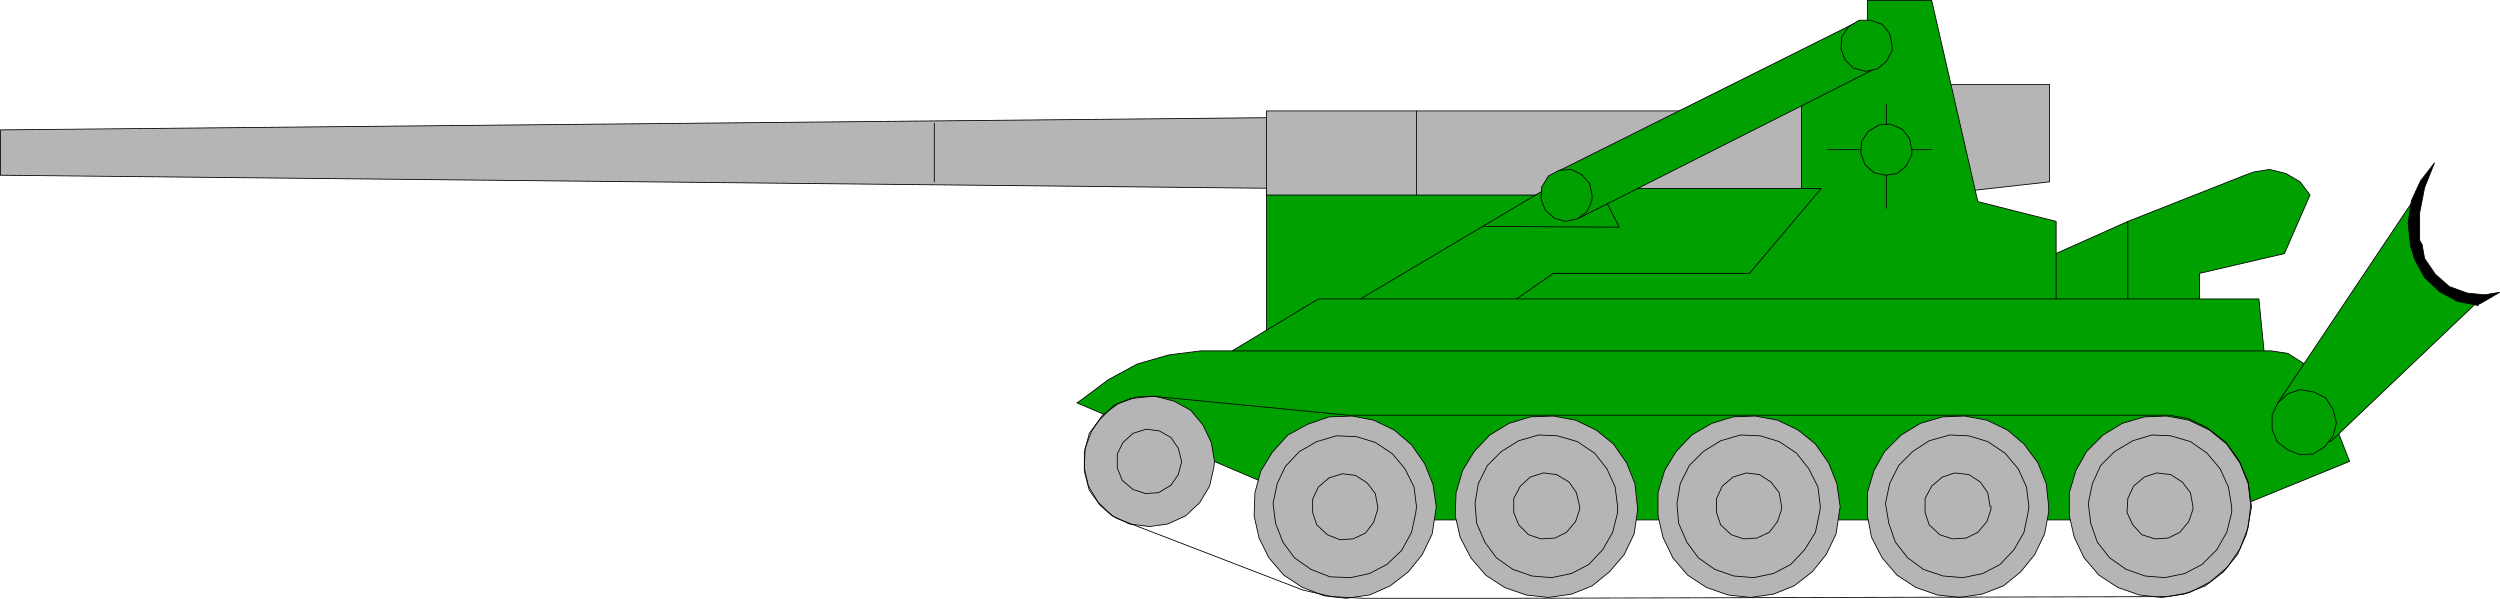 <?xml version="1.0" encoding="UTF-8" standalone="no"?>
<svg
   version="1.0"
   width="129.681mm"
   height="31.055mm"
   id="svg71"
   sodipodi:docname="Tank 04.wmf"
   xmlns:inkscape="http://www.inkscape.org/namespaces/inkscape"
   xmlns:sodipodi="http://sodipodi.sourceforge.net/DTD/sodipodi-0.dtd"
   xmlns="http://www.w3.org/2000/svg"
   xmlns:svg="http://www.w3.org/2000/svg">
  <sodipodi:namedview
     id="namedview71"
     pagecolor="#ffffff"
     bordercolor="#000000"
     borderopacity="0.25"
     inkscape:showpageshadow="2"
     inkscape:pageopacity="0.0"
     inkscape:pagecheckerboard="0"
     inkscape:deskcolor="#d1d1d1"
     inkscape:document-units="mm" />
  <defs
     id="defs1">
    <pattern
       id="WMFhbasepattern"
       patternUnits="userSpaceOnUse"
       width="6"
       height="6"
       x="0"
       y="0" />
  </defs>
  <path
     style="fill:#00a000;fill-opacity:1;fill-rule:evenodd;stroke:none"
     d="m 248.298,66.366 v -32.011 h 62.701 v 33.143 l -62.701,-1.132 z"
     id="path1" />
  <path
     style="fill:none;stroke:#000000;stroke-width:0.162px;stroke-linecap:round;stroke-linejoin:round;stroke-miterlimit:4;stroke-dasharray:none;stroke-opacity:1"
     d="m 248.298,66.366 v -32.011 h 62.701 v 33.143 l -62.701,-1.132 v 0"
     id="path2" />
  <path
     style="fill:#b5b5b5;fill-opacity:1;fill-rule:evenodd;stroke:none"
     d="M 252.015,23.038 0.081,25.463 v 8.892 L 252.015,36.942 V 23.038 Z"
     id="path3" />
  <path
     style="fill:none;stroke:#000000;stroke-width:0.162px;stroke-linecap:round;stroke-linejoin:round;stroke-miterlimit:4;stroke-dasharray:none;stroke-opacity:1"
     d="M 252.015,23.038 0.081,25.463 v 8.892 L 252.015,36.942 v -13.904 0"
     id="path4" />
  <path
     style="fill:#b5b5b5;fill-opacity:1;fill-rule:evenodd;stroke:none"
     d="M 248.298,38.235 V 21.745 h 94.697 l 10.181,-6.305 20.523,1.132 h 28.118 v 19.077 l -23.109,2.587 -39.592,1.293 -33.29,-1.293 h -2.586 -54.944 z"
     id="path5" />
  <path
     style="fill:none;stroke:#000000;stroke-width:0.162px;stroke-linecap:round;stroke-linejoin:round;stroke-miterlimit:4;stroke-dasharray:none;stroke-opacity:1"
     d="M 248.298,38.235 V 21.745 h 94.697 l 10.181,-6.305 20.523,1.132 h 28.118 v 19.077 l -23.109,2.587 -39.592,1.293 -33.29,-1.293 h -2.586 -54.944 v 0"
     id="path6" />
  <path
     style="fill:#00a000;fill-opacity:1;fill-rule:evenodd;stroke:none"
     d="m 396.647,53.432 v 9.054 l 34.582,-2.587 v -6.305 l 16.645,-3.88 5.01,-11.479 -1.939,-2.587 -2.747,-1.617 -3.232,-0.808 -3.07,0.485 -1.778,0.647 -22.947,9.054 -16.645,7.437 -3.878,2.748 v 0 z"
     id="path7" />
  <path
     style="fill:none;stroke:#000000;stroke-width:0.162px;stroke-linecap:round;stroke-linejoin:round;stroke-miterlimit:4;stroke-dasharray:none;stroke-opacity:1"
     d="m 396.647,53.432 v 9.054 l 34.582,-2.587 v -6.305 l 16.645,-3.88 5.01,-11.479 -1.939,-2.587 -2.747,-1.617 -3.232,-0.808 -3.07,0.485 -1.778,0.647 -22.947,9.054 -16.645,7.437 -3.878,2.748 v 0"
     id="path8" />
  <path
     style="fill:none;stroke:#000000;stroke-width:0.162px;stroke-linecap:round;stroke-linejoin:round;stroke-miterlimit:4;stroke-dasharray:none;stroke-opacity:1"
     d="M 417.17,43.409 V 61.192"
     id="path9" />
  <path
     style="fill:#00a000;fill-opacity:1;fill-rule:evenodd;stroke:none"
     d="m 289.183,61.192 20.523,-12.772 h 31.997 L 353.176,39.529 V 14.146 L 366.104,7.679 V 0.081 h 12.605 l 9.05,39.448 15.352,3.88 V 61.192 H 289.183 Z"
     id="path10" />
  <path
     style="fill:none;stroke:#000000;stroke-width:0.162px;stroke-linecap:round;stroke-linejoin:round;stroke-miterlimit:4;stroke-dasharray:none;stroke-opacity:1"
     d="m 289.183,61.192 20.523,-12.772 h 31.997 L 353.176,39.529 V 14.146 L 366.104,7.679 V 0.081 h 12.605 l 9.05,39.448 15.352,3.88 V 61.192 H 289.183 v 0"
     id="path11" />
  <path
     style="fill:#00a000;fill-opacity:1;fill-rule:evenodd;stroke:none"
     d="M 262.357,61.192 303.242,36.942 H 357.055 L 342.996,53.594 H 304.535 L 291.768,62.486 262.357,61.192 Z"
     id="path12" />
  <path
     style="fill:none;stroke:#000000;stroke-width:0.162px;stroke-linecap:round;stroke-linejoin:round;stroke-miterlimit:4;stroke-dasharray:none;stroke-opacity:1"
     d="m 262.357,61.192 40.885,-24.251 h 53.813 l -14.059,16.652 h -38.461 l -12.766,8.892 -29.411,-1.293 v 0"
     id="path13" />
  <path
     style="fill:none;stroke:#000000;stroke-width:0.162px;stroke-linecap:round;stroke-linejoin:round;stroke-miterlimit:4;stroke-dasharray:none;stroke-opacity:1"
     d="m 290.799,44.379 26.664,0.162 -3.878,-7.599"
     id="path14" />
  <path
     style="fill:none;stroke:#000000;stroke-width:0.162px;stroke-linecap:round;stroke-linejoin:round;stroke-miterlimit:4;stroke-dasharray:none;stroke-opacity:1"
     d="M 369.821,20.451 V 40.822"
     id="path15" />
  <path
     style="fill:none;stroke:#000000;stroke-width:0.162px;stroke-linecap:round;stroke-linejoin:round;stroke-miterlimit:4;stroke-dasharray:none;stroke-opacity:1"
     d="m 358.348,29.343 h 20.362"
     id="path16" />
  <path
     style="fill:#00a000;fill-opacity:1;fill-rule:evenodd;stroke:none"
     d="m 374.831,29.343 -0.485,-2.263 -1.454,-1.778 -2.262,-0.97 -2.262,0.162 -2.101,1.293 -1.293,1.94 -0.162,2.263 0.808,2.263 1.778,1.617 2.262,0.485 2.262,-0.323 1.778,-1.455 1.131,-2.263 v -0.97 z"
     id="path17" />
  <path
     style="fill:none;stroke:#000000;stroke-width:0.162px;stroke-linecap:round;stroke-linejoin:round;stroke-miterlimit:4;stroke-dasharray:none;stroke-opacity:1"
     d="m 374.831,29.343 -0.485,-2.263 -1.454,-1.778 -2.262,-0.97 -2.262,0.162 -2.101,1.293 -1.293,1.94 -0.162,2.263 0.808,2.263 1.778,1.617 2.262,0.485 2.262,-0.323 1.778,-1.455 1.131,-2.263 v -0.97 0"
     id="path18" />
  <path
     style="fill:#00a000;fill-opacity:1;fill-rule:evenodd;stroke:none"
     d="M 239.41,70.084 258.479,58.606 H 442.864 l 1.131,11.479 z"
     id="path19" />
  <path
     style="fill:none;stroke:#000000;stroke-width:0.162px;stroke-linecap:round;stroke-linejoin:round;stroke-miterlimit:4;stroke-dasharray:none;stroke-opacity:1"
     d="M 239.41,70.084 258.479,58.606 H 442.864 l 1.131,11.479 H 239.41 v 0"
     id="path20" />
  <path
     style="fill:#00a000;fill-opacity:1;fill-rule:evenodd;stroke:none"
     d="m 363.519,4.608 -58.014,28.939 4.04,9.215 58.338,-29.424 -4.363,-8.73 z"
     id="path21" />
  <path
     style="fill:none;stroke:#000000;stroke-width:0.162px;stroke-linecap:round;stroke-linejoin:round;stroke-miterlimit:4;stroke-dasharray:none;stroke-opacity:1"
     d="m 363.519,4.608 -58.014,28.939 4.04,9.215 58.338,-29.424 -4.363,-8.73 v 0"
     id="path22" />
  <path
     style="fill:#00a000;fill-opacity:1;fill-rule:evenodd;stroke:none"
     d="m 312.13,38.235 -0.485,-2.263 -1.616,-1.778 -1.939,-0.97 -2.424,0.162 -2.101,1.132 -1.293,2.102 -0.162,2.263 0.808,2.263 1.778,1.617 2.262,0.647 2.262,-0.485 1.939,-1.455 0.97,-2.263 z"
     id="path23" />
  <path
     style="fill:none;stroke:#000000;stroke-width:0.162px;stroke-linecap:round;stroke-linejoin:round;stroke-miterlimit:4;stroke-dasharray:none;stroke-opacity:1"
     d="m 312.13,38.235 -0.485,-2.263 -1.616,-1.778 -1.939,-0.97 -2.424,0.162 -2.101,1.132 -1.293,2.102 -0.162,2.263 0.808,2.263 1.778,1.617 2.262,0.647 2.262,-0.485 1.939,-1.455 0.97,-2.263 v -0.97 0"
     id="path24" />
  <path
     style="fill:#00a000;fill-opacity:1;fill-rule:evenodd;stroke:none"
     d="m 370.952,8.973 -0.485,-2.425 -1.454,-1.778 -2.262,-0.808 h -2.262 l -2.101,1.293 -1.293,1.94 -0.162,2.425 0.808,2.102 1.616,1.617 2.424,0.647 2.262,-0.485 1.778,-1.455 1.131,-2.102 z"
     id="path25" />
  <path
     style="fill:none;stroke:#000000;stroke-width:0.162px;stroke-linecap:round;stroke-linejoin:round;stroke-miterlimit:4;stroke-dasharray:none;stroke-opacity:1"
     d="m 370.952,8.973 -0.485,-2.425 -1.454,-1.778 -2.262,-0.808 h -2.262 l -2.101,1.293 -1.293,1.94 -0.162,2.425 0.808,2.102 1.616,1.617 2.424,0.647 2.262,-0.485 1.778,-1.455 1.131,-2.102 v -0.97 0"
     id="path26" />
  <path
     style="fill:#00a000;fill-opacity:1;fill-rule:evenodd;stroke:none"
     d="m 264.943,101.934 h 167.579 l 28.118,-11.479 -6.464,-16.49 -2.586,-2.748 -3.07,-1.94 -3.232,-0.485 h -3.878 -1.293 -198.283 -6.464 l -6.302,0.808 -6.141,1.778 -5.656,3.072 -5.171,3.88 -0.97,0.647 53.813,22.957 z"
     id="path27" />
  <path
     style="fill:none;stroke:#000000;stroke-width:0.162px;stroke-linecap:round;stroke-linejoin:round;stroke-miterlimit:4;stroke-dasharray:none;stroke-opacity:1"
     d="m 264.943,101.934 h 167.579 l 28.118,-11.479 -6.464,-16.49 -2.586,-2.748 -3.07,-1.94 -3.232,-0.485 h -3.878 -1.293 -198.283 -6.464 l -6.302,0.808 -6.141,1.778 -5.656,3.072 -5.171,3.88 -0.97,0.647 53.813,22.957 v 0"
     id="path28" />
  <path
     style="fill:#00a000;fill-opacity:1;fill-rule:evenodd;stroke:none"
     d="m 446.581,78.976 28.118,-42.034 -1.293,7.599 1.293,7.76 3.717,3.88 6.464,2.425 h 1.454 l -29.411,27.969 z"
     id="path29" />
  <path
     style="fill:none;stroke:#000000;stroke-width:0.162px;stroke-linecap:round;stroke-linejoin:round;stroke-miterlimit:4;stroke-dasharray:none;stroke-opacity:1"
     d="m 446.581,78.976 28.118,-42.034 -1.293,7.599 1.293,7.76 3.717,3.88 6.464,2.425 h 1.454 L 456.923,86.575 446.581,78.976 v 0"
     id="path30" />
  <path
     style="fill:#00a000;fill-opacity:1;fill-rule:evenodd;stroke:none"
     d="m 458.055,82.856 -0.646,-2.587 -1.454,-2.263 -2.262,-1.132 -2.747,-0.485 -2.424,0.808 -1.939,1.778 -1.131,2.425 V 84.15 l 0.97,2.425 2.101,1.617 2.424,0.97 2.586,-0.162 2.262,-1.455 1.616,-2.102 0.646,-2.587 v 0 z"
     id="path31" />
  <path
     style="fill:none;stroke:#000000;stroke-width:0.162px;stroke-linecap:round;stroke-linejoin:round;stroke-miterlimit:4;stroke-dasharray:none;stroke-opacity:1"
     d="m 458.055,82.856 -0.646,-2.587 -1.454,-2.263 -2.262,-1.132 -2.747,-0.485 -2.424,0.808 -1.939,1.778 -1.131,2.425 V 84.15 l 0.97,2.425 2.101,1.617 2.424,0.97 2.586,-0.162 2.262,-1.455 1.616,-2.102 0.646,-2.587 v 0 0"
     id="path32" />
  <path
     style="fill:#000000;fill-opacity:1;fill-rule:evenodd;stroke:none"
     d="m 486.011,59.576 -0.162,0.323 -4.04,-0.808 -3.555,-1.94 -2.909,-2.748 -1.939,-3.557 -0.808,-2.587 -0.485,-4.527 0.646,-4.365 1.778,-3.88 2.747,-3.557 -1.939,4.85 -0.97,5.012 v 2.102 3.233 l 0.485,0.808 0.485,2.748 2.101,3.072 2.747,2.425 3.555,1.293 3.394,0.323 2.909,-0.485 -3.878,2.263 v 0 z"
     id="path33" />
  <path
     style="fill:none;stroke:#000000;stroke-width:0.162px;stroke-linecap:round;stroke-linejoin:round;stroke-miterlimit:4;stroke-dasharray:none;stroke-opacity:1"
     d="m 486.011,59.576 -0.162,0.323 -4.04,-0.808 -3.555,-1.94 -2.909,-2.748 -1.939,-3.557 -0.808,-2.587 -0.485,-4.527 0.646,-4.365 1.778,-3.88 2.747,-3.557 -1.939,4.85 -0.97,5.012 v 2.102 3.233 l 0.485,0.808 0.485,2.748 2.101,3.072 2.747,2.425 3.555,1.293 3.394,0.323 2.909,-0.485 -3.878,2.263 v 0"
     id="path34" />
  <path
     style="fill:none;stroke:#000000;stroke-width:0.162px;stroke-linecap:round;stroke-linejoin:round;stroke-miterlimit:4;stroke-dasharray:none;stroke-opacity:1"
     d="M 277.709,21.745 V 38.235"
     id="path35" />
  <path
     style="fill:none;stroke:#000000;stroke-width:0.162px;stroke-linecap:round;stroke-linejoin:round;stroke-miterlimit:4;stroke-dasharray:none;stroke-opacity:1"
     d="M 183.173,24.17 V 35.648"
     id="path36" />
  <path
     style="fill:#b5b5b5;fill-opacity:1;fill-rule:evenodd;stroke:none"
     d="m 238.117,90.455 -0.646,-3.718 -1.616,-3.395 -2.424,-2.91 -3.232,-1.778 -3.717,-0.97 -3.717,0.162 -3.555,1.293 -3.07,2.263 -2.101,3.072 -1.293,3.395 -0.162,3.88 0.808,3.557 1.939,3.233 2.747,2.587 3.394,1.617 3.878,0.485 3.555,-0.485 3.555,-1.617 2.747,-2.587 1.939,-3.233 0.808,-3.557 0.162,-1.293 z"
     id="path37" />
  <path
     style="fill:none;stroke:#000000;stroke-width:0.162px;stroke-linecap:round;stroke-linejoin:round;stroke-miterlimit:4;stroke-dasharray:none;stroke-opacity:1"
     d="m 238.117,90.455 -0.646,-3.718 -1.616,-3.395 -2.424,-2.91 -3.232,-1.778 -3.717,-0.97 -3.717,0.162 -3.555,1.293 -3.07,2.263 -2.101,3.072 -1.293,3.395 -0.162,3.88 0.808,3.557 1.939,3.233 2.747,2.587 3.394,1.617 3.878,0.485 3.555,-0.485 3.555,-1.617 2.747,-2.587 1.939,-3.233 0.808,-3.557 0.162,-1.293 v 0"
     id="path38" />
  <path
     style="fill:#b5b5b5;fill-opacity:1;fill-rule:evenodd;stroke:none"
     d="m 231.653,90.455 -0.646,-2.587 -1.454,-2.102 -2.262,-1.293 -2.586,-0.323 -2.586,0.808 -1.939,1.778 -1.131,2.263 v 2.748 l 0.97,2.425 2.101,1.778 2.424,0.808 2.586,-0.162 2.424,-1.455 1.454,-2.102 0.646,-2.425 z"
     id="path39" />
  <path
     style="fill:none;stroke:#000000;stroke-width:0.162px;stroke-linecap:round;stroke-linejoin:round;stroke-miterlimit:4;stroke-dasharray:none;stroke-opacity:1"
     d="m 231.653,90.455 -0.646,-2.587 -1.454,-2.102 -2.262,-1.293 -2.586,-0.323 -2.586,0.808 -1.939,1.778 -1.131,2.263 v 2.748 l 0.97,2.425 2.101,1.778 2.424,0.808 2.586,-0.162 2.424,-1.455 1.454,-2.102 0.646,-2.425 v -0.162 0"
     id="path40" />
  <path
     style="fill:#b5b5b5;fill-opacity:1;fill-rule:evenodd;stroke:none"
     d="m 281.588,99.347 -0.646,-4.365 -1.616,-4.042 -2.586,-3.718 -3.394,-2.91 -4.04,-1.94 -4.202,-0.808 -4.525,0.162 -4.202,1.455 -3.878,2.102 -3.07,3.395 -2.262,3.718 -1.131,4.203 -0.162,4.527 0.97,4.365 1.939,3.88 2.909,3.395 3.717,2.425 4.202,1.617 4.363,0.485 4.525,-0.647 4.04,-1.778 3.555,-2.748 2.747,-3.395 1.939,-4.042 0.646,-4.203 z"
     id="path41" />
  <path
     style="fill:none;stroke:#000000;stroke-width:0.162px;stroke-linecap:round;stroke-linejoin:round;stroke-miterlimit:4;stroke-dasharray:none;stroke-opacity:1"
     d="m 281.588,99.347 -0.646,-4.365 -1.616,-4.042 -2.586,-3.718 -3.394,-2.91 -4.04,-1.94 -4.202,-0.808 -4.525,0.162 -4.202,1.455 -3.878,2.102 -3.07,3.395 -2.262,3.718 -1.131,4.203 -0.162,4.527 0.97,4.365 1.939,3.88 2.909,3.395 3.717,2.425 4.202,1.617 4.363,0.485 4.525,-0.647 4.04,-1.778 3.555,-2.748 2.747,-3.395 1.939,-4.042 0.646,-4.203 0.162,-1.132 v 0"
     id="path42" />
  <path
     style="fill:#b5b5b5;fill-opacity:1;fill-rule:evenodd;stroke:none"
     d="m 277.709,99.347 -0.485,-3.88 -1.778,-3.557 -2.424,-2.91 -3.394,-2.263 -3.717,-1.132 -3.878,-0.162 -3.878,1.132 -3.394,1.94 -2.747,2.91 -1.616,3.395 -0.808,3.88 0.485,3.88 1.454,3.718 2.262,3.072 3.232,2.263 3.717,1.455 4.04,0.162 3.717,-0.808 3.394,-1.778 2.909,-2.748 1.939,-3.557 0.808,-3.718 0.162,-1.293 z"
     id="path43" />
  <path
     style="fill:none;stroke:#000000;stroke-width:0.162px;stroke-linecap:round;stroke-linejoin:round;stroke-miterlimit:4;stroke-dasharray:none;stroke-opacity:1"
     d="m 277.709,99.347 -0.485,-3.88 -1.778,-3.557 -2.424,-2.91 -3.394,-2.263 -3.717,-1.132 -3.878,-0.162 -3.878,1.132 -3.394,1.94 -2.747,2.91 -1.616,3.395 -0.808,3.88 0.485,3.88 1.454,3.718 2.262,3.072 3.232,2.263 3.717,1.455 4.04,0.162 3.717,-0.808 3.394,-1.778 2.909,-2.748 1.939,-3.557 0.808,-3.718 0.162,-1.293 v 0"
     id="path44" />
  <path
     style="fill:#b5b5b5;fill-opacity:1;fill-rule:evenodd;stroke:none"
     d="m 270.114,99.347 -0.485,-2.587 -1.616,-2.102 -2.262,-1.455 -2.586,-0.323 -2.586,0.808 -2.101,1.778 -1.131,2.425 v 2.587 l 0.808,2.425 2.101,1.94 2.424,0.97 2.586,-0.162 2.424,-1.132 1.616,-2.102 0.808,-2.587 z"
     id="path45" />
  <path
     style="fill:none;stroke:#000000;stroke-width:0.162px;stroke-linecap:round;stroke-linejoin:round;stroke-miterlimit:4;stroke-dasharray:none;stroke-opacity:1"
     d="m 270.114,99.347 -0.485,-2.587 -1.616,-2.102 -2.262,-1.455 -2.586,-0.323 -2.586,0.808 -2.101,1.778 -1.131,2.425 v 2.587 l 0.808,2.425 2.101,1.94 2.424,0.97 2.586,-0.162 2.424,-1.132 1.616,-2.102 0.808,-2.587 v -0.485 0"
     id="path46" />
  <path
     style="fill:#b5b5b5;fill-opacity:1;fill-rule:evenodd;stroke:none"
     d="m 321.018,99.347 -0.485,-4.527 -1.616,-4.042 -2.586,-3.718 -3.394,-2.748 -4.04,-1.94 -4.363,-0.808 -4.525,0.162 -4.202,1.293 -3.717,2.263 -3.07,3.233 -2.262,3.718 -1.293,4.365 -0.162,4.527 0.97,4.203 2.101,4.042 2.909,3.395 3.717,2.425 4.202,1.455 4.363,0.485 4.525,-0.647 4.04,-1.617 3.394,-2.748 2.909,-3.395 1.939,-4.042 0.646,-4.365 z"
     id="path47" />
  <path
     style="fill:none;stroke:#000000;stroke-width:0.162px;stroke-linecap:round;stroke-linejoin:round;stroke-miterlimit:4;stroke-dasharray:none;stroke-opacity:1"
     d="m 321.018,99.347 -0.485,-4.527 -1.616,-4.042 -2.586,-3.718 -3.394,-2.748 -4.04,-1.94 -4.363,-0.808 -4.525,0.162 -4.202,1.293 -3.717,2.263 -3.07,3.233 -2.262,3.718 -1.293,4.365 -0.162,4.527 0.97,4.203 2.101,4.042 2.909,3.395 3.717,2.425 4.202,1.455 4.363,0.485 4.525,-0.647 4.04,-1.617 3.394,-2.748 2.909,-3.395 1.939,-4.042 0.646,-4.365 v -0.97 0"
     id="path48" />
  <path
     style="fill:#b5b5b5;fill-opacity:1;fill-rule:evenodd;stroke:none"
     d="m 317.14,99.347 -0.485,-3.88 -1.616,-3.557 -2.424,-3.072 -3.394,-2.263 -3.878,-1.132 -3.717,-0.162 -3.878,1.132 -3.394,2.102 -2.747,2.748 -1.778,3.557 -0.646,3.88 0.323,3.88 1.616,3.718 2.262,3.072 3.232,2.263 3.717,1.293 3.878,0.323 3.878,-0.808 3.394,-1.778 2.747,-2.91 1.939,-3.395 0.97,-3.88 z"
     id="path49" />
  <path
     style="fill:none;stroke:#000000;stroke-width:0.162px;stroke-linecap:round;stroke-linejoin:round;stroke-miterlimit:4;stroke-dasharray:none;stroke-opacity:1"
     d="m 317.14,99.347 -0.485,-3.88 -1.616,-3.557 -2.424,-3.072 -3.394,-2.263 -3.878,-1.132 -3.717,-0.162 -3.878,1.132 -3.394,2.102 -2.747,2.748 -1.778,3.557 -0.646,3.88 0.323,3.88 1.616,3.718 2.262,3.072 3.232,2.263 3.717,1.293 3.878,0.323 3.878,-0.808 3.394,-1.778 2.747,-2.91 1.939,-3.395 0.97,-3.88 v -1.132 0"
     id="path50" />
  <path
     style="fill:#b5b5b5;fill-opacity:1;fill-rule:evenodd;stroke:none"
     d="m 309.706,99.347 -0.646,-2.748 -1.454,-2.102 -2.424,-1.455 -2.586,-0.323 -2.586,0.808 -1.939,1.778 -1.293,2.425 v 2.748 l 0.97,2.425 1.939,1.94 2.424,0.808 2.747,-0.162 2.262,-1.132 1.778,-2.102 0.808,-2.425 z"
     id="path51" />
  <path
     style="fill:none;stroke:#000000;stroke-width:0.162px;stroke-linecap:round;stroke-linejoin:round;stroke-miterlimit:4;stroke-dasharray:none;stroke-opacity:1"
     d="m 309.706,99.347 -0.646,-2.748 -1.454,-2.102 -2.424,-1.455 -2.586,-0.323 -2.586,0.808 -1.939,1.778 -1.293,2.425 v 2.748 l 0.97,2.425 1.939,1.94 2.424,0.808 2.747,-0.162 2.262,-1.132 1.778,-2.102 0.808,-2.425 v -0.485 0"
     id="path52" />
  <path
     style="fill:#b5b5b5;fill-opacity:1;fill-rule:evenodd;stroke:none"
     d="m 360.772,99.347 -0.646,-4.527 -1.616,-4.042 -2.586,-3.718 -3.394,-2.748 -4.04,-1.94 -4.363,-0.808 -4.363,0.162 -4.202,1.293 -3.878,2.263 -3.07,3.233 -2.262,3.718 -1.293,4.365 v 4.527 l 0.97,4.203 1.939,4.042 2.909,3.395 3.717,2.425 4.202,1.455 4.363,0.485 4.525,-0.647 4.04,-1.617 3.555,-2.748 2.747,-3.395 1.939,-4.042 0.646,-4.365 z"
     id="path53" />
  <path
     style="fill:none;stroke:#000000;stroke-width:0.162px;stroke-linecap:round;stroke-linejoin:round;stroke-miterlimit:4;stroke-dasharray:none;stroke-opacity:1"
     d="m 360.772,99.347 -0.646,-4.527 -1.616,-4.042 -2.586,-3.718 -3.394,-2.748 -4.04,-1.94 -4.363,-0.808 -4.363,0.162 -4.202,1.293 -3.878,2.263 -3.07,3.233 -2.262,3.718 -1.293,4.365 v 4.527 l 0.97,4.203 1.939,4.042 2.909,3.395 3.717,2.425 4.202,1.455 4.363,0.485 4.525,-0.647 4.04,-1.617 3.555,-2.748 2.747,-3.395 1.939,-4.042 0.646,-4.365 0.162,-0.97 v 0"
     id="path54" />
  <path
     style="fill:#b5b5b5;fill-opacity:1;fill-rule:evenodd;stroke:none"
     d="m 356.893,99.347 -0.485,-3.88 -1.778,-3.557 -2.424,-3.072 -3.394,-2.263 -3.717,-1.132 -3.878,-0.162 -3.878,1.132 -3.394,2.102 -2.747,2.748 -1.778,3.557 -0.646,3.88 0.323,3.88 1.616,3.718 2.262,3.072 3.232,2.263 3.717,1.293 3.878,0.323 3.878,-0.808 3.394,-1.778 2.747,-2.91 2.101,-3.395 0.808,-3.88 0.162,-1.132 z"
     id="path55" />
  <path
     style="fill:none;stroke:#000000;stroke-width:0.162px;stroke-linecap:round;stroke-linejoin:round;stroke-miterlimit:4;stroke-dasharray:none;stroke-opacity:1"
     d="m 356.893,99.347 -0.485,-3.88 -1.778,-3.557 -2.424,-3.072 -3.394,-2.263 -3.717,-1.132 -3.878,-0.162 -3.878,1.132 -3.394,2.102 -2.747,2.748 -1.778,3.557 -0.646,3.88 0.323,3.88 1.616,3.718 2.262,3.072 3.232,2.263 3.717,1.293 3.878,0.323 3.878,-0.808 3.394,-1.778 2.747,-2.91 2.101,-3.395 0.808,-3.88 0.162,-1.132 v 0"
     id="path56" />
  <path
     style="fill:#b5b5b5;fill-opacity:1;fill-rule:evenodd;stroke:none"
     d="m 349.298,99.347 -0.485,-2.748 -1.616,-2.102 -2.262,-1.455 -2.586,-0.323 -2.586,0.808 -2.101,1.778 -1.131,2.425 v 2.748 l 0.808,2.425 2.101,1.94 2.424,0.808 2.586,-0.162 2.424,-1.132 1.616,-2.102 0.808,-2.425 z"
     id="path57" />
  <path
     style="fill:none;stroke:#000000;stroke-width:0.162px;stroke-linecap:round;stroke-linejoin:round;stroke-miterlimit:4;stroke-dasharray:none;stroke-opacity:1"
     d="m 349.298,99.347 -0.485,-2.748 -1.616,-2.102 -2.262,-1.455 -2.586,-0.323 -2.586,0.808 -2.101,1.778 -1.131,2.425 v 2.748 l 0.808,2.425 2.101,1.94 2.424,0.808 2.586,-0.162 2.424,-1.132 1.616,-2.102 0.808,-2.425 v -0.485 0"
     id="path58" />
  <path
     style="fill:#b5b5b5;fill-opacity:1;fill-rule:evenodd;stroke:none"
     d="m 401.656,99.347 -0.485,-4.527 -1.616,-4.042 -2.747,-3.718 -3.232,-2.748 -4.04,-1.94 -4.363,-0.808 -4.363,0.162 -4.363,1.293 -3.717,2.263 -3.232,3.233 -2.101,3.718 -1.293,4.365 v 4.527 l 0.808,4.203 2.101,4.042 2.909,3.395 3.717,2.425 4.202,1.455 4.363,0.485 4.363,-0.647 4.202,-1.617 3.394,-2.748 2.747,-3.395 1.939,-4.042 0.808,-4.365 z"
     id="path59" />
  <path
     style="fill:none;stroke:#000000;stroke-width:0.162px;stroke-linecap:round;stroke-linejoin:round;stroke-miterlimit:4;stroke-dasharray:none;stroke-opacity:1"
     d="m 401.656,99.347 -0.485,-4.527 -1.616,-4.042 -2.747,-3.718 -3.232,-2.748 -4.04,-1.94 -4.363,-0.808 -4.363,0.162 -4.363,1.293 -3.717,2.263 -3.232,3.233 -2.101,3.718 -1.293,4.365 v 4.527 l 0.808,4.203 2.101,4.042 2.909,3.395 3.717,2.425 4.202,1.455 4.363,0.485 4.363,-0.647 4.202,-1.617 3.394,-2.748 2.747,-3.395 1.939,-4.042 0.808,-4.365 v -0.97 0"
     id="path60" />
  <path
     style="fill:#b5b5b5;fill-opacity:1;fill-rule:evenodd;stroke:none"
     d="m 397.778,99.347 -0.485,-3.88 -1.616,-3.557 -2.586,-3.072 -3.394,-2.263 -3.717,-1.132 -3.717,-0.162 -4.04,1.132 -3.232,2.102 -2.747,2.748 -1.778,3.557 -0.808,3.88 0.646,3.88 1.293,3.718 2.424,3.072 3.07,2.263 3.878,1.293 3.878,0.323 3.878,-0.808 3.394,-1.778 2.747,-2.91 1.939,-3.395 0.808,-3.88 z"
     id="path61" />
  <path
     style="fill:none;stroke:#000000;stroke-width:0.162px;stroke-linecap:round;stroke-linejoin:round;stroke-miterlimit:4;stroke-dasharray:none;stroke-opacity:1"
     d="m 397.778,99.347 -0.485,-3.88 -1.616,-3.557 -2.586,-3.072 -3.394,-2.263 -3.717,-1.132 -3.717,-0.162 -4.04,1.132 -3.232,2.102 -2.747,2.748 -1.778,3.557 -0.808,3.88 0.646,3.88 1.293,3.718 2.424,3.072 3.07,2.263 3.878,1.293 3.878,0.323 3.878,-0.808 3.394,-1.778 2.747,-2.91 1.939,-3.395 0.808,-3.88 0.162,-1.132 v 0"
     id="path62" />
  <path
     style="fill:#b5b5b5;fill-opacity:1;fill-rule:evenodd;stroke:none"
     d="m 390.183,99.347 -0.485,-2.748 -1.454,-2.102 -2.262,-1.455 -2.747,-0.323 -2.424,0.808 -2.101,1.778 -1.293,2.425 v 2.748 l 0.808,2.425 2.101,1.94 2.424,0.808 2.747,-0.162 2.262,-1.132 1.778,-2.102 0.808,-2.425 v -0.485 0 z"
     id="path63" />
  <path
     style="fill:none;stroke:#000000;stroke-width:0.162px;stroke-linecap:round;stroke-linejoin:round;stroke-miterlimit:4;stroke-dasharray:none;stroke-opacity:1"
     d="m 390.183,99.347 -0.485,-2.748 -1.454,-2.102 -2.262,-1.455 -2.747,-0.323 -2.424,0.808 -2.101,1.778 -1.293,2.425 v 2.748 l 0.808,2.425 2.101,1.94 2.424,0.808 2.747,-0.162 2.262,-1.132 1.778,-2.102 0.808,-2.425 v -0.485 0"
     id="path64" />
  <path
     style="fill:#b5b5b5;fill-opacity:1;fill-rule:evenodd;stroke:none"
     d="m 441.41,99.347 -0.646,-4.527 -1.616,-4.042 -2.586,-3.718 -3.394,-2.748 -4.04,-1.94 -4.363,-0.808 -4.363,0.162 -4.363,1.293 -3.717,2.263 -3.232,3.233 -2.101,3.718 -1.293,4.365 v 4.527 l 0.97,4.203 1.939,4.042 2.909,3.395 3.717,2.425 4.202,1.455 4.363,0.485 4.363,-0.647 4.202,-1.617 3.555,-2.748 2.747,-3.395 1.778,-4.042 0.808,-4.365 z"
     id="path65" />
  <path
     style="fill:none;stroke:#000000;stroke-width:0.162px;stroke-linecap:round;stroke-linejoin:round;stroke-miterlimit:4;stroke-dasharray:none;stroke-opacity:1"
     d="m 441.41,99.347 -0.646,-4.527 -1.616,-4.042 -2.586,-3.718 -3.394,-2.748 -4.04,-1.94 -4.363,-0.808 -4.363,0.162 -4.363,1.293 -3.717,2.263 -3.232,3.233 -2.101,3.718 -1.293,4.365 v 4.527 l 0.97,4.203 1.939,4.042 2.909,3.395 3.717,2.425 4.202,1.455 4.363,0.485 4.363,-0.647 4.202,-1.617 3.555,-2.748 2.747,-3.395 1.778,-4.042 0.808,-4.365 0.162,-0.97 v 0"
     id="path66" />
  <path
     style="fill:#b5b5b5;fill-opacity:1;fill-rule:evenodd;stroke:none"
     d="m 437.532,99.347 -0.646,-3.88 -1.616,-3.557 -2.586,-3.072 -3.232,-2.263 -3.878,-1.132 -3.717,-0.162 -3.717,1.132 -3.555,2.102 -2.747,2.748 -1.616,3.557 -0.808,3.88 0.485,3.88 1.293,3.718 2.424,3.072 3.232,2.263 3.717,1.293 3.878,0.323 3.878,-0.808 3.394,-1.778 2.909,-2.91 1.939,-3.395 0.97,-3.88 z"
     id="path67" />
  <path
     style="fill:none;stroke:#000000;stroke-width:0.162px;stroke-linecap:round;stroke-linejoin:round;stroke-miterlimit:4;stroke-dasharray:none;stroke-opacity:1"
     d="m 437.532,99.347 -0.646,-3.88 -1.616,-3.557 -2.586,-3.072 -3.232,-2.263 -3.878,-1.132 -3.717,-0.162 -3.717,1.132 -3.555,2.102 -2.747,2.748 -1.616,3.557 -0.808,3.88 0.485,3.88 1.293,3.718 2.424,3.072 3.232,2.263 3.717,1.293 3.878,0.323 3.878,-0.808 3.394,-1.778 2.909,-2.91 1.939,-3.395 0.97,-3.88 v -1.132 0"
     id="path68" />
  <path
     style="fill:#b5b5b5;fill-opacity:1;fill-rule:evenodd;stroke:none"
     d="m 429.936,99.347 -0.485,-2.748 -1.616,-2.102 -2.262,-1.455 -2.747,-0.323 -2.424,0.808 -2.101,1.778 -1.131,2.425 -0.162,2.748 1.131,2.425 1.778,1.94 2.586,0.808 2.586,-0.162 2.262,-1.132 1.778,-2.102 0.808,-2.425 z"
     id="path69" />
  <path
     style="fill:none;stroke:#000000;stroke-width:0.162px;stroke-linecap:round;stroke-linejoin:round;stroke-miterlimit:4;stroke-dasharray:none;stroke-opacity:1"
     d="m 429.936,99.347 -0.485,-2.748 -1.616,-2.102 -2.262,-1.455 -2.747,-0.323 -2.424,0.808 -2.101,1.778 -1.131,2.425 -0.162,2.748 1.131,2.425 1.778,1.94 2.586,0.808 2.586,-0.162 2.262,-1.132 1.778,-2.102 0.808,-2.425 v -0.485 0"
     id="path70" />
  <path
     style="fill:none;stroke:#000000;stroke-width:0.162px;stroke-linecap:round;stroke-linejoin:round;stroke-miterlimit:4;stroke-dasharray:none;stroke-opacity:1"
     d="m 425.25,81.401 3.717,0.647 3.717,1.778 3.717,2.91 2.586,3.557 1.778,4.203 0.485,4.527 -0.485,4.365 -1.616,4.203 -2.424,3.557 -3.394,2.91 -4.04,2.102 -4.363,0.808 -128.795,0.323 h -0.485 -27.149 -1.293 l -6.141,-0.323 -5.656,-1.293 -36.522,-14.065 -0.808,-0.485 -0.808,-0.647 -1.616,-1.455 -2.101,-2.91 -0.97,-3.718 v -3.718 l 0.97,-3.718 1.939,-2.587 2.909,-2.91 3.07,-1.293 2.909,-0.323 1.616,-0.162 38.299,3.718 h 160.953"
     id="path71" />
</svg>
